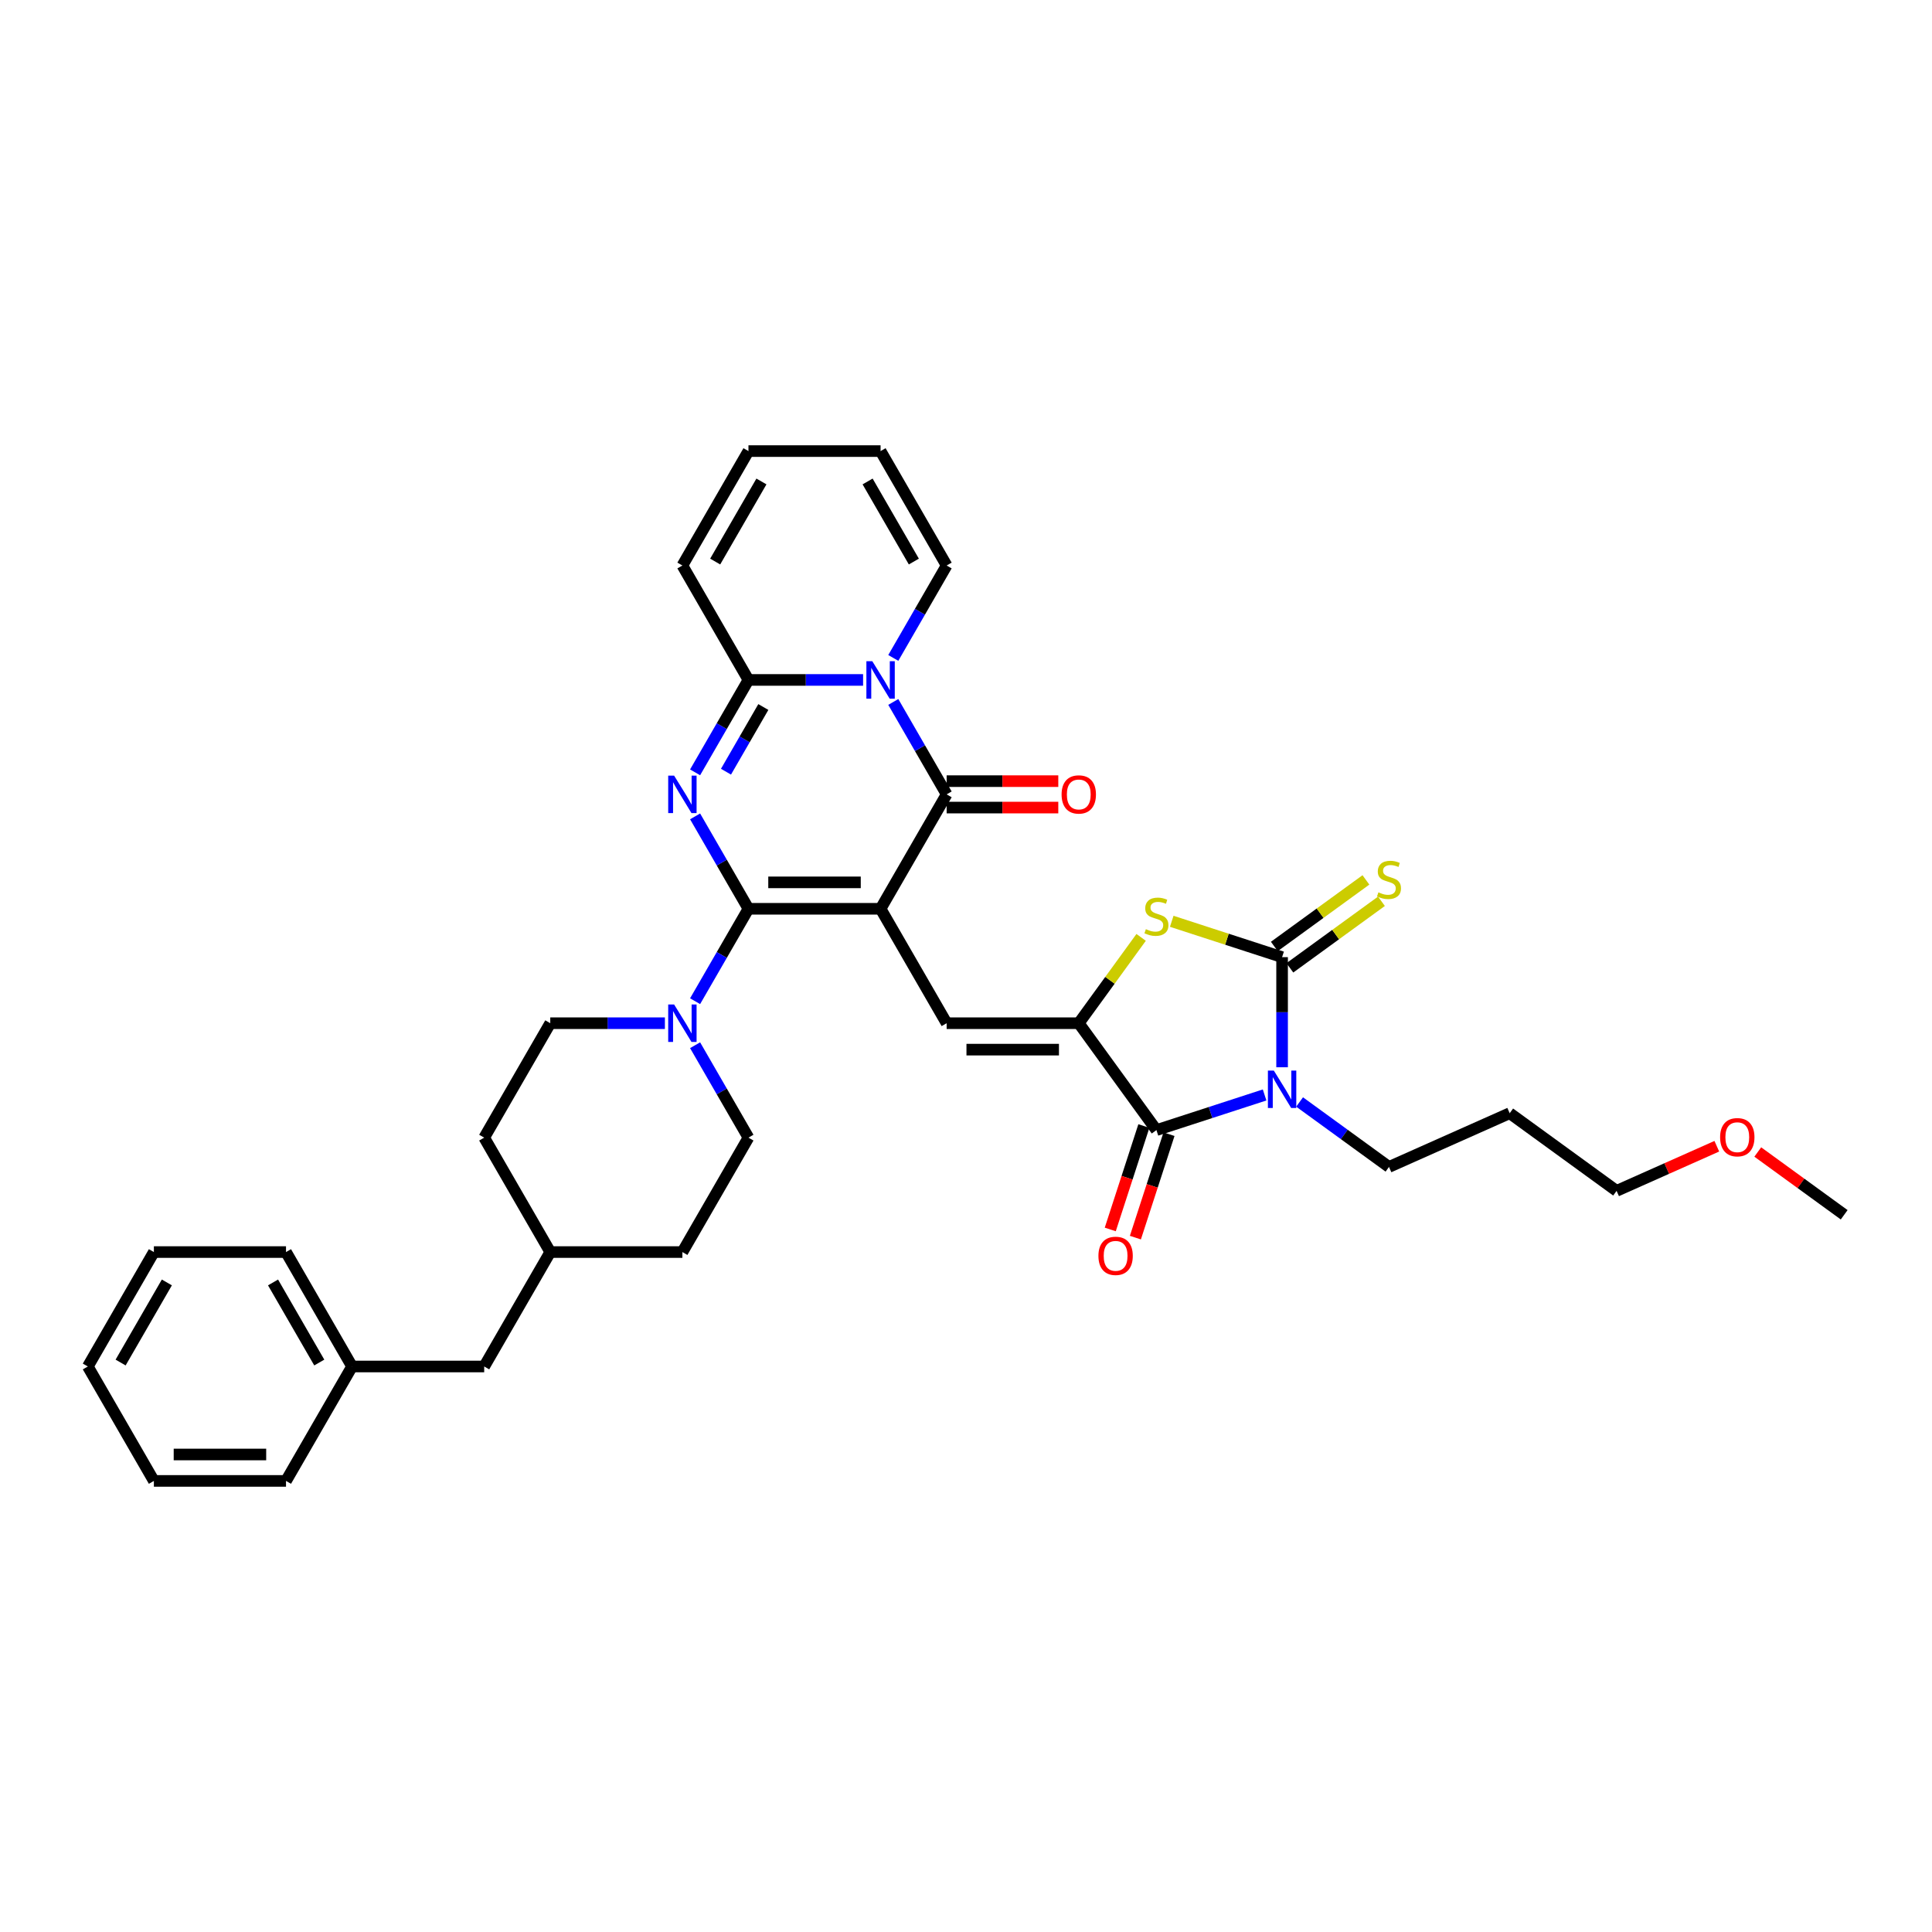 <?xml version='1.0' encoding='iso-8859-1'?>
<svg version='1.1' baseProfile='full'
              xmlns='http://www.w3.org/2000/svg'
                      xmlns:rdkit='http://www.rdkit.org/xml'
                      xmlns:xlink='http://www.w3.org/1999/xlink'
                  xml:space='preserve'
width='1000px' height='1000px' viewBox='0 0 1000 1000'>
<!-- END OF HEADER -->
<rect style='opacity:1.0;fill:#FFFFFF;stroke:none' width='1000' height='1000' x='0' y='0'> </rect>
<path class='bond-0' d='M 455.787,470.387 L 387.398,470.387' style='fill:none;fill-rule:evenodd;stroke:#000000;stroke-width:6px;stroke-linecap:butt;stroke-linejoin:miter;stroke-opacity:1' />
<path class='bond-0' d='M 445.529,456.709 L 397.657,456.709' style='fill:none;fill-rule:evenodd;stroke:#000000;stroke-width:6px;stroke-linecap:butt;stroke-linejoin:miter;stroke-opacity:1' />
<path class='bond-3' d='M 455.787,470.387 L 489.982,411.16' style='fill:none;fill-rule:evenodd;stroke:#000000;stroke-width:6px;stroke-linecap:butt;stroke-linejoin:miter;stroke-opacity:1' />
<path class='bond-9' d='M 455.787,470.387 L 489.982,529.613' style='fill:none;fill-rule:evenodd;stroke:#000000;stroke-width:6px;stroke-linecap:butt;stroke-linejoin:miter;stroke-opacity:1' />
<path class='bond-1' d='M 387.398,470.387 L 373.59,446.47' style='fill:none;fill-rule:evenodd;stroke:#000000;stroke-width:6px;stroke-linecap:butt;stroke-linejoin:miter;stroke-opacity:1' />
<path class='bond-1' d='M 373.59,446.47 L 359.782,422.554' style='fill:none;fill-rule:evenodd;stroke:#0000FF;stroke-width:6px;stroke-linecap:butt;stroke-linejoin:miter;stroke-opacity:1' />
<path class='bond-11' d='M 387.398,470.387 L 373.59,494.303' style='fill:none;fill-rule:evenodd;stroke:#000000;stroke-width:6px;stroke-linecap:butt;stroke-linejoin:miter;stroke-opacity:1' />
<path class='bond-11' d='M 373.59,494.303 L 359.782,518.22' style='fill:none;fill-rule:evenodd;stroke:#0000FF;stroke-width:6px;stroke-linecap:butt;stroke-linejoin:miter;stroke-opacity:1' />
<path class='bond-36' d='M 359.782,399.767 L 373.59,375.85' style='fill:none;fill-rule:evenodd;stroke:#0000FF;stroke-width:6px;stroke-linecap:butt;stroke-linejoin:miter;stroke-opacity:1' />
<path class='bond-36' d='M 373.59,375.85 L 387.398,351.934' style='fill:none;fill-rule:evenodd;stroke:#000000;stroke-width:6px;stroke-linecap:butt;stroke-linejoin:miter;stroke-opacity:1' />
<path class='bond-36' d='M 375.77,399.431 L 385.436,382.689' style='fill:none;fill-rule:evenodd;stroke:#0000FF;stroke-width:6px;stroke-linecap:butt;stroke-linejoin:miter;stroke-opacity:1' />
<path class='bond-36' d='M 385.436,382.689 L 395.101,365.948' style='fill:none;fill-rule:evenodd;stroke:#000000;stroke-width:6px;stroke-linecap:butt;stroke-linejoin:miter;stroke-opacity:1' />
<path class='bond-2' d='M 654.555,566.75 L 626.562,575.845' style='fill:none;fill-rule:evenodd;stroke:#0000FF;stroke-width:6px;stroke-linecap:butt;stroke-linejoin:miter;stroke-opacity:1' />
<path class='bond-2' d='M 626.562,575.845 L 598.568,584.941' style='fill:none;fill-rule:evenodd;stroke:#000000;stroke-width:6px;stroke-linecap:butt;stroke-linejoin:miter;stroke-opacity:1' />
<path class='bond-21' d='M 672.665,570.386 L 695.801,587.196' style='fill:none;fill-rule:evenodd;stroke:#0000FF;stroke-width:6px;stroke-linecap:butt;stroke-linejoin:miter;stroke-opacity:1' />
<path class='bond-21' d='M 695.801,587.196 L 718.938,604.006' style='fill:none;fill-rule:evenodd;stroke:#000000;stroke-width:6px;stroke-linecap:butt;stroke-linejoin:miter;stroke-opacity:1' />
<path class='bond-37' d='M 663.61,552.414 L 663.61,523.916' style='fill:none;fill-rule:evenodd;stroke:#0000FF;stroke-width:6px;stroke-linecap:butt;stroke-linejoin:miter;stroke-opacity:1' />
<path class='bond-37' d='M 663.61,523.916 L 663.61,495.419' style='fill:none;fill-rule:evenodd;stroke:#000000;stroke-width:6px;stroke-linecap:butt;stroke-linejoin:miter;stroke-opacity:1' />
<path class='bond-4' d='M 489.982,411.16 L 476.173,387.244' style='fill:none;fill-rule:evenodd;stroke:#000000;stroke-width:6px;stroke-linecap:butt;stroke-linejoin:miter;stroke-opacity:1' />
<path class='bond-4' d='M 476.173,387.244 L 462.365,363.328' style='fill:none;fill-rule:evenodd;stroke:#0000FF;stroke-width:6px;stroke-linecap:butt;stroke-linejoin:miter;stroke-opacity:1' />
<path class='bond-14' d='M 489.982,417.999 L 518.876,417.999' style='fill:none;fill-rule:evenodd;stroke:#000000;stroke-width:6px;stroke-linecap:butt;stroke-linejoin:miter;stroke-opacity:1' />
<path class='bond-14' d='M 518.876,417.999 L 547.77,417.999' style='fill:none;fill-rule:evenodd;stroke:#FF0000;stroke-width:6px;stroke-linecap:butt;stroke-linejoin:miter;stroke-opacity:1' />
<path class='bond-14' d='M 489.982,404.321 L 518.876,404.321' style='fill:none;fill-rule:evenodd;stroke:#000000;stroke-width:6px;stroke-linecap:butt;stroke-linejoin:miter;stroke-opacity:1' />
<path class='bond-14' d='M 518.876,404.321 L 547.77,404.321' style='fill:none;fill-rule:evenodd;stroke:#FF0000;stroke-width:6px;stroke-linecap:butt;stroke-linejoin:miter;stroke-opacity:1' />
<path class='bond-7' d='M 446.733,351.934 L 417.065,351.934' style='fill:none;fill-rule:evenodd;stroke:#0000FF;stroke-width:6px;stroke-linecap:butt;stroke-linejoin:miter;stroke-opacity:1' />
<path class='bond-7' d='M 417.065,351.934 L 387.398,351.934' style='fill:none;fill-rule:evenodd;stroke:#000000;stroke-width:6px;stroke-linecap:butt;stroke-linejoin:miter;stroke-opacity:1' />
<path class='bond-13' d='M 462.365,340.54 L 476.173,316.624' style='fill:none;fill-rule:evenodd;stroke:#0000FF;stroke-width:6px;stroke-linecap:butt;stroke-linejoin:miter;stroke-opacity:1' />
<path class='bond-13' d='M 476.173,316.624 L 489.982,292.708' style='fill:none;fill-rule:evenodd;stroke:#000000;stroke-width:6px;stroke-linecap:butt;stroke-linejoin:miter;stroke-opacity:1' />
<path class='bond-5' d='M 663.61,495.419 L 635.049,486.139' style='fill:none;fill-rule:evenodd;stroke:#000000;stroke-width:6px;stroke-linecap:butt;stroke-linejoin:miter;stroke-opacity:1' />
<path class='bond-5' d='M 635.049,486.139 L 606.488,476.859' style='fill:none;fill-rule:evenodd;stroke:#CCCC00;stroke-width:6px;stroke-linecap:butt;stroke-linejoin:miter;stroke-opacity:1' />
<path class='bond-12' d='M 667.63,500.952 L 691.334,483.73' style='fill:none;fill-rule:evenodd;stroke:#000000;stroke-width:6px;stroke-linecap:butt;stroke-linejoin:miter;stroke-opacity:1' />
<path class='bond-12' d='M 691.334,483.73 L 715.038,466.507' style='fill:none;fill-rule:evenodd;stroke:#CCCC00;stroke-width:6px;stroke-linecap:butt;stroke-linejoin:miter;stroke-opacity:1' />
<path class='bond-12' d='M 659.59,489.886 L 683.294,472.664' style='fill:none;fill-rule:evenodd;stroke:#000000;stroke-width:6px;stroke-linecap:butt;stroke-linejoin:miter;stroke-opacity:1' />
<path class='bond-12' d='M 683.294,472.664 L 706.998,455.442' style='fill:none;fill-rule:evenodd;stroke:#CCCC00;stroke-width:6px;stroke-linecap:butt;stroke-linejoin:miter;stroke-opacity:1' />
<path class='bond-6' d='M 558.37,529.613 L 489.982,529.613' style='fill:none;fill-rule:evenodd;stroke:#000000;stroke-width:6px;stroke-linecap:butt;stroke-linejoin:miter;stroke-opacity:1' />
<path class='bond-6' d='M 548.112,543.291 L 500.24,543.291' style='fill:none;fill-rule:evenodd;stroke:#000000;stroke-width:6px;stroke-linecap:butt;stroke-linejoin:miter;stroke-opacity:1' />
<path class='bond-8' d='M 558.37,529.613 L 598.568,584.941' style='fill:none;fill-rule:evenodd;stroke:#000000;stroke-width:6px;stroke-linecap:butt;stroke-linejoin:miter;stroke-opacity:1' />
<path class='bond-10' d='M 558.37,529.613 L 574.51,507.399' style='fill:none;fill-rule:evenodd;stroke:#000000;stroke-width:6px;stroke-linecap:butt;stroke-linejoin:miter;stroke-opacity:1' />
<path class='bond-10' d='M 574.51,507.399 L 590.649,485.186' style='fill:none;fill-rule:evenodd;stroke:#CCCC00;stroke-width:6px;stroke-linecap:butt;stroke-linejoin:miter;stroke-opacity:1' />
<path class='bond-15' d='M 387.398,351.934 L 353.204,292.708' style='fill:none;fill-rule:evenodd;stroke:#000000;stroke-width:6px;stroke-linecap:butt;stroke-linejoin:miter;stroke-opacity:1' />
<path class='bond-16' d='M 592.064,582.828 L 583.366,609.597' style='fill:none;fill-rule:evenodd;stroke:#000000;stroke-width:6px;stroke-linecap:butt;stroke-linejoin:miter;stroke-opacity:1' />
<path class='bond-16' d='M 583.366,609.597 L 574.668,636.366' style='fill:none;fill-rule:evenodd;stroke:#FF0000;stroke-width:6px;stroke-linecap:butt;stroke-linejoin:miter;stroke-opacity:1' />
<path class='bond-16' d='M 605.072,587.054 L 596.375,613.824' style='fill:none;fill-rule:evenodd;stroke:#000000;stroke-width:6px;stroke-linecap:butt;stroke-linejoin:miter;stroke-opacity:1' />
<path class='bond-16' d='M 596.375,613.824 L 587.677,640.593' style='fill:none;fill-rule:evenodd;stroke:#FF0000;stroke-width:6px;stroke-linecap:butt;stroke-linejoin:miter;stroke-opacity:1' />
<path class='bond-17' d='M 344.149,529.613 L 314.482,529.613' style='fill:none;fill-rule:evenodd;stroke:#0000FF;stroke-width:6px;stroke-linecap:butt;stroke-linejoin:miter;stroke-opacity:1' />
<path class='bond-17' d='M 314.482,529.613 L 284.815,529.613' style='fill:none;fill-rule:evenodd;stroke:#000000;stroke-width:6px;stroke-linecap:butt;stroke-linejoin:miter;stroke-opacity:1' />
<path class='bond-18' d='M 359.782,541.007 L 373.59,564.923' style='fill:none;fill-rule:evenodd;stroke:#0000FF;stroke-width:6px;stroke-linecap:butt;stroke-linejoin:miter;stroke-opacity:1' />
<path class='bond-18' d='M 373.59,564.923 L 387.398,588.84' style='fill:none;fill-rule:evenodd;stroke:#000000;stroke-width:6px;stroke-linecap:butt;stroke-linejoin:miter;stroke-opacity:1' />
<path class='bond-19' d='M 489.982,292.708 L 455.787,233.481' style='fill:none;fill-rule:evenodd;stroke:#000000;stroke-width:6px;stroke-linecap:butt;stroke-linejoin:miter;stroke-opacity:1' />
<path class='bond-19' d='M 473.007,290.662 L 449.071,249.204' style='fill:none;fill-rule:evenodd;stroke:#000000;stroke-width:6px;stroke-linecap:butt;stroke-linejoin:miter;stroke-opacity:1' />
<path class='bond-38' d='M 353.204,292.708 L 387.398,233.481' style='fill:none;fill-rule:evenodd;stroke:#000000;stroke-width:6px;stroke-linecap:butt;stroke-linejoin:miter;stroke-opacity:1' />
<path class='bond-38' d='M 370.178,290.662 L 394.115,249.204' style='fill:none;fill-rule:evenodd;stroke:#000000;stroke-width:6px;stroke-linecap:butt;stroke-linejoin:miter;stroke-opacity:1' />
<path class='bond-24' d='M 284.815,529.613 L 250.621,588.84' style='fill:none;fill-rule:evenodd;stroke:#000000;stroke-width:6px;stroke-linecap:butt;stroke-linejoin:miter;stroke-opacity:1' />
<path class='bond-23' d='M 387.398,588.84 L 353.204,648.066' style='fill:none;fill-rule:evenodd;stroke:#000000;stroke-width:6px;stroke-linecap:butt;stroke-linejoin:miter;stroke-opacity:1' />
<path class='bond-20' d='M 455.787,233.481 L 387.398,233.481' style='fill:none;fill-rule:evenodd;stroke:#000000;stroke-width:6px;stroke-linecap:butt;stroke-linejoin:miter;stroke-opacity:1' />
<path class='bond-27' d='M 718.938,604.006 L 781.414,576.189' style='fill:none;fill-rule:evenodd;stroke:#000000;stroke-width:6px;stroke-linecap:butt;stroke-linejoin:miter;stroke-opacity:1' />
<path class='bond-22' d='M 250.621,707.292 L 284.815,648.066' style='fill:none;fill-rule:evenodd;stroke:#000000;stroke-width:6px;stroke-linecap:butt;stroke-linejoin:miter;stroke-opacity:1' />
<path class='bond-26' d='M 250.621,707.292 L 182.232,707.292' style='fill:none;fill-rule:evenodd;stroke:#000000;stroke-width:6px;stroke-linecap:butt;stroke-linejoin:miter;stroke-opacity:1' />
<path class='bond-25' d='M 353.204,648.066 L 284.815,648.066' style='fill:none;fill-rule:evenodd;stroke:#000000;stroke-width:6px;stroke-linecap:butt;stroke-linejoin:miter;stroke-opacity:1' />
<path class='bond-39' d='M 250.621,588.84 L 284.815,648.066' style='fill:none;fill-rule:evenodd;stroke:#000000;stroke-width:6px;stroke-linecap:butt;stroke-linejoin:miter;stroke-opacity:1' />
<path class='bond-30' d='M 182.232,707.292 L 148.038,648.066' style='fill:none;fill-rule:evenodd;stroke:#000000;stroke-width:6px;stroke-linecap:butt;stroke-linejoin:miter;stroke-opacity:1' />
<path class='bond-30' d='M 165.258,705.247 L 141.322,663.789' style='fill:none;fill-rule:evenodd;stroke:#000000;stroke-width:6px;stroke-linecap:butt;stroke-linejoin:miter;stroke-opacity:1' />
<path class='bond-31' d='M 182.232,707.292 L 148.038,766.519' style='fill:none;fill-rule:evenodd;stroke:#000000;stroke-width:6px;stroke-linecap:butt;stroke-linejoin:miter;stroke-opacity:1' />
<path class='bond-29' d='M 781.414,576.189 L 836.742,616.387' style='fill:none;fill-rule:evenodd;stroke:#000000;stroke-width:6px;stroke-linecap:butt;stroke-linejoin:miter;stroke-opacity:1' />
<path class='bond-28' d='M 888.618,593.291 L 862.68,604.839' style='fill:none;fill-rule:evenodd;stroke:#FF0000;stroke-width:6px;stroke-linecap:butt;stroke-linejoin:miter;stroke-opacity:1' />
<path class='bond-28' d='M 862.68,604.839 L 836.742,616.387' style='fill:none;fill-rule:evenodd;stroke:#000000;stroke-width:6px;stroke-linecap:butt;stroke-linejoin:miter;stroke-opacity:1' />
<path class='bond-32' d='M 909.818,596.273 L 932.182,612.521' style='fill:none;fill-rule:evenodd;stroke:#FF0000;stroke-width:6px;stroke-linecap:butt;stroke-linejoin:miter;stroke-opacity:1' />
<path class='bond-32' d='M 932.182,612.521 L 954.545,628.769' style='fill:none;fill-rule:evenodd;stroke:#000000;stroke-width:6px;stroke-linecap:butt;stroke-linejoin:miter;stroke-opacity:1' />
<path class='bond-33' d='M 148.038,648.066 L 79.649,648.066' style='fill:none;fill-rule:evenodd;stroke:#000000;stroke-width:6px;stroke-linecap:butt;stroke-linejoin:miter;stroke-opacity:1' />
<path class='bond-34' d='M 148.038,766.519 L 79.649,766.519' style='fill:none;fill-rule:evenodd;stroke:#000000;stroke-width:6px;stroke-linecap:butt;stroke-linejoin:miter;stroke-opacity:1' />
<path class='bond-34' d='M 137.779,752.841 L 89.907,752.841' style='fill:none;fill-rule:evenodd;stroke:#000000;stroke-width:6px;stroke-linecap:butt;stroke-linejoin:miter;stroke-opacity:1' />
<path class='bond-40' d='M 79.649,648.066 L 45.455,707.292' style='fill:none;fill-rule:evenodd;stroke:#000000;stroke-width:6px;stroke-linecap:butt;stroke-linejoin:miter;stroke-opacity:1' />
<path class='bond-40' d='M 86.365,663.789 L 62.429,705.247' style='fill:none;fill-rule:evenodd;stroke:#000000;stroke-width:6px;stroke-linecap:butt;stroke-linejoin:miter;stroke-opacity:1' />
<path class='bond-35' d='M 79.649,766.519 L 45.455,707.292' style='fill:none;fill-rule:evenodd;stroke:#000000;stroke-width:6px;stroke-linecap:butt;stroke-linejoin:miter;stroke-opacity:1' />
<path  class='atom-2' d='M 348.923 401.477
L 355.269 411.735
Q 355.899 412.747, 356.911 414.58
Q 357.923 416.413, 357.978 416.522
L 357.978 401.477
L 360.549 401.477
L 360.549 420.844
L 357.896 420.844
L 351.084 409.628
Q 350.291 408.315, 349.443 406.811
Q 348.622 405.306, 348.376 404.841
L 348.376 420.844
L 345.859 420.844
L 345.859 401.477
L 348.923 401.477
' fill='#0000FF'/>
<path  class='atom-3' d='M 659.329 554.124
L 665.675 564.382
Q 666.304 565.394, 667.317 567.227
Q 668.329 569.06, 668.383 569.169
L 668.383 554.124
L 670.955 554.124
L 670.955 573.491
L 668.301 573.491
L 661.49 562.276
Q 660.697 560.963, 659.849 559.458
Q 659.028 557.954, 658.782 557.488
L 658.782 573.491
L 656.265 573.491
L 656.265 554.124
L 659.329 554.124
' fill='#0000FF'/>
<path  class='atom-5' d='M 451.506 342.25
L 457.853 352.508
Q 458.482 353.521, 459.494 355.353
Q 460.506 357.186, 460.561 357.296
L 460.561 342.25
L 463.132 342.25
L 463.132 361.618
L 460.479 361.618
L 453.667 350.402
Q 452.874 349.089, 452.026 347.584
Q 451.205 346.08, 450.959 345.615
L 450.959 361.618
L 448.442 361.618
L 448.442 342.25
L 451.506 342.25
' fill='#0000FF'/>
<path  class='atom-11' d='M 593.097 480.933
Q 593.316 481.015, 594.219 481.398
Q 595.122 481.781, 596.106 482.027
Q 597.118 482.246, 598.103 482.246
Q 599.936 482.246, 601.003 481.371
Q 602.07 480.468, 602.07 478.909
Q 602.07 477.842, 601.523 477.185
Q 601.003 476.529, 600.182 476.173
Q 599.362 475.817, 597.994 475.407
Q 596.27 474.887, 595.231 474.395
Q 594.219 473.903, 593.48 472.863
Q 592.769 471.824, 592.769 470.073
Q 592.769 467.638, 594.41 466.134
Q 596.079 464.629, 599.362 464.629
Q 601.605 464.629, 604.149 465.696
L 603.52 467.802
Q 601.194 466.845, 599.444 466.845
Q 597.556 466.845, 596.517 467.638
Q 595.477 468.404, 595.504 469.745
Q 595.504 470.784, 596.024 471.413
Q 596.571 472.042, 597.337 472.398
Q 598.131 472.754, 599.444 473.164
Q 601.194 473.711, 602.234 474.258
Q 603.273 474.805, 604.012 475.927
Q 604.778 477.021, 604.778 478.909
Q 604.778 481.589, 602.973 483.039
Q 601.194 484.462, 598.213 484.462
Q 596.489 484.462, 595.176 484.079
Q 593.891 483.723, 592.359 483.094
L 593.097 480.933
' fill='#CCCC00'/>
<path  class='atom-12' d='M 348.923 519.929
L 355.269 530.188
Q 355.899 531.2, 356.911 533.033
Q 357.923 534.865, 357.978 534.975
L 357.978 519.929
L 360.549 519.929
L 360.549 539.297
L 357.896 539.297
L 351.084 528.081
Q 350.291 526.768, 349.443 525.264
Q 348.622 523.759, 348.376 523.294
L 348.376 539.297
L 345.859 539.297
L 345.859 519.929
L 348.923 519.929
' fill='#0000FF'/>
<path  class='atom-13' d='M 713.466 461.868
Q 713.685 461.95, 714.588 462.333
Q 715.491 462.716, 716.476 462.963
Q 717.488 463.181, 718.473 463.181
Q 720.305 463.181, 721.372 462.306
Q 722.439 461.403, 722.439 459.844
Q 722.439 458.777, 721.892 458.121
Q 721.372 457.464, 720.552 457.108
Q 719.731 456.753, 718.363 456.342
Q 716.64 455.823, 715.6 455.33
Q 714.588 454.838, 713.849 453.798
Q 713.138 452.759, 713.138 451.008
Q 713.138 448.574, 714.78 447.069
Q 716.448 445.564, 719.731 445.564
Q 721.974 445.564, 724.518 446.631
L 723.889 448.738
Q 721.564 447.78, 719.813 447.78
Q 717.925 447.78, 716.886 448.574
Q 715.846 449.339, 715.874 450.68
Q 715.874 451.719, 716.394 452.349
Q 716.941 452.978, 717.707 453.333
Q 718.5 453.689, 719.813 454.099
Q 721.564 454.646, 722.603 455.194
Q 723.643 455.741, 724.381 456.862
Q 725.147 457.956, 725.147 459.844
Q 725.147 462.525, 723.342 463.975
Q 721.564 465.397, 718.582 465.397
Q 716.859 465.397, 715.545 465.014
Q 714.26 464.659, 712.728 464.029
L 713.466 461.868
' fill='#CCCC00'/>
<path  class='atom-15' d='M 549.48 411.215
Q 549.48 406.565, 551.778 403.966
Q 554.076 401.367, 558.37 401.367
Q 562.665 401.367, 564.963 403.966
Q 567.261 406.565, 567.261 411.215
Q 567.261 415.92, 564.936 418.601
Q 562.61 421.255, 558.37 421.255
Q 554.103 421.255, 551.778 418.601
Q 549.48 415.948, 549.48 411.215
M 558.37 419.066
Q 561.325 419.066, 562.911 417.097
Q 564.525 415.1, 564.525 411.215
Q 564.525 407.413, 562.911 405.498
Q 561.325 403.556, 558.37 403.556
Q 555.416 403.556, 553.802 405.47
Q 552.215 407.385, 552.215 411.215
Q 552.215 415.127, 553.802 417.097
Q 555.416 419.066, 558.37 419.066
' fill='#FF0000'/>
<path  class='atom-17' d='M 568.544 650.037
Q 568.544 645.387, 570.842 642.788
Q 573.14 640.189, 577.435 640.189
Q 581.73 640.189, 584.028 642.788
Q 586.326 645.387, 586.326 650.037
Q 586.326 654.742, 584 657.423
Q 581.675 660.077, 577.435 660.077
Q 573.168 660.077, 570.842 657.423
Q 568.544 654.77, 568.544 650.037
M 577.435 657.888
Q 580.389 657.888, 581.976 655.919
Q 583.59 653.922, 583.59 650.037
Q 583.59 646.235, 581.976 644.32
Q 580.389 642.378, 577.435 642.378
Q 574.481 642.378, 572.867 644.293
Q 571.28 646.207, 571.28 650.037
Q 571.28 653.949, 572.867 655.919
Q 574.481 657.888, 577.435 657.888
' fill='#FF0000'/>
<path  class='atom-29' d='M 890.327 588.626
Q 890.327 583.975, 892.625 581.376
Q 894.923 578.778, 899.218 578.778
Q 903.513 578.778, 905.81 581.376
Q 908.108 583.975, 908.108 588.626
Q 908.108 593.331, 905.783 596.012
Q 903.458 598.665, 899.218 598.665
Q 894.95 598.665, 892.625 596.012
Q 890.327 593.358, 890.327 588.626
M 899.218 596.477
Q 902.172 596.477, 903.759 594.507
Q 905.373 592.51, 905.373 588.626
Q 905.373 584.823, 903.759 582.908
Q 902.172 580.966, 899.218 580.966
Q 896.263 580.966, 894.649 582.881
Q 893.063 584.796, 893.063 588.626
Q 893.063 592.538, 894.649 594.507
Q 896.263 596.477, 899.218 596.477
' fill='#FF0000'/>
</svg>
